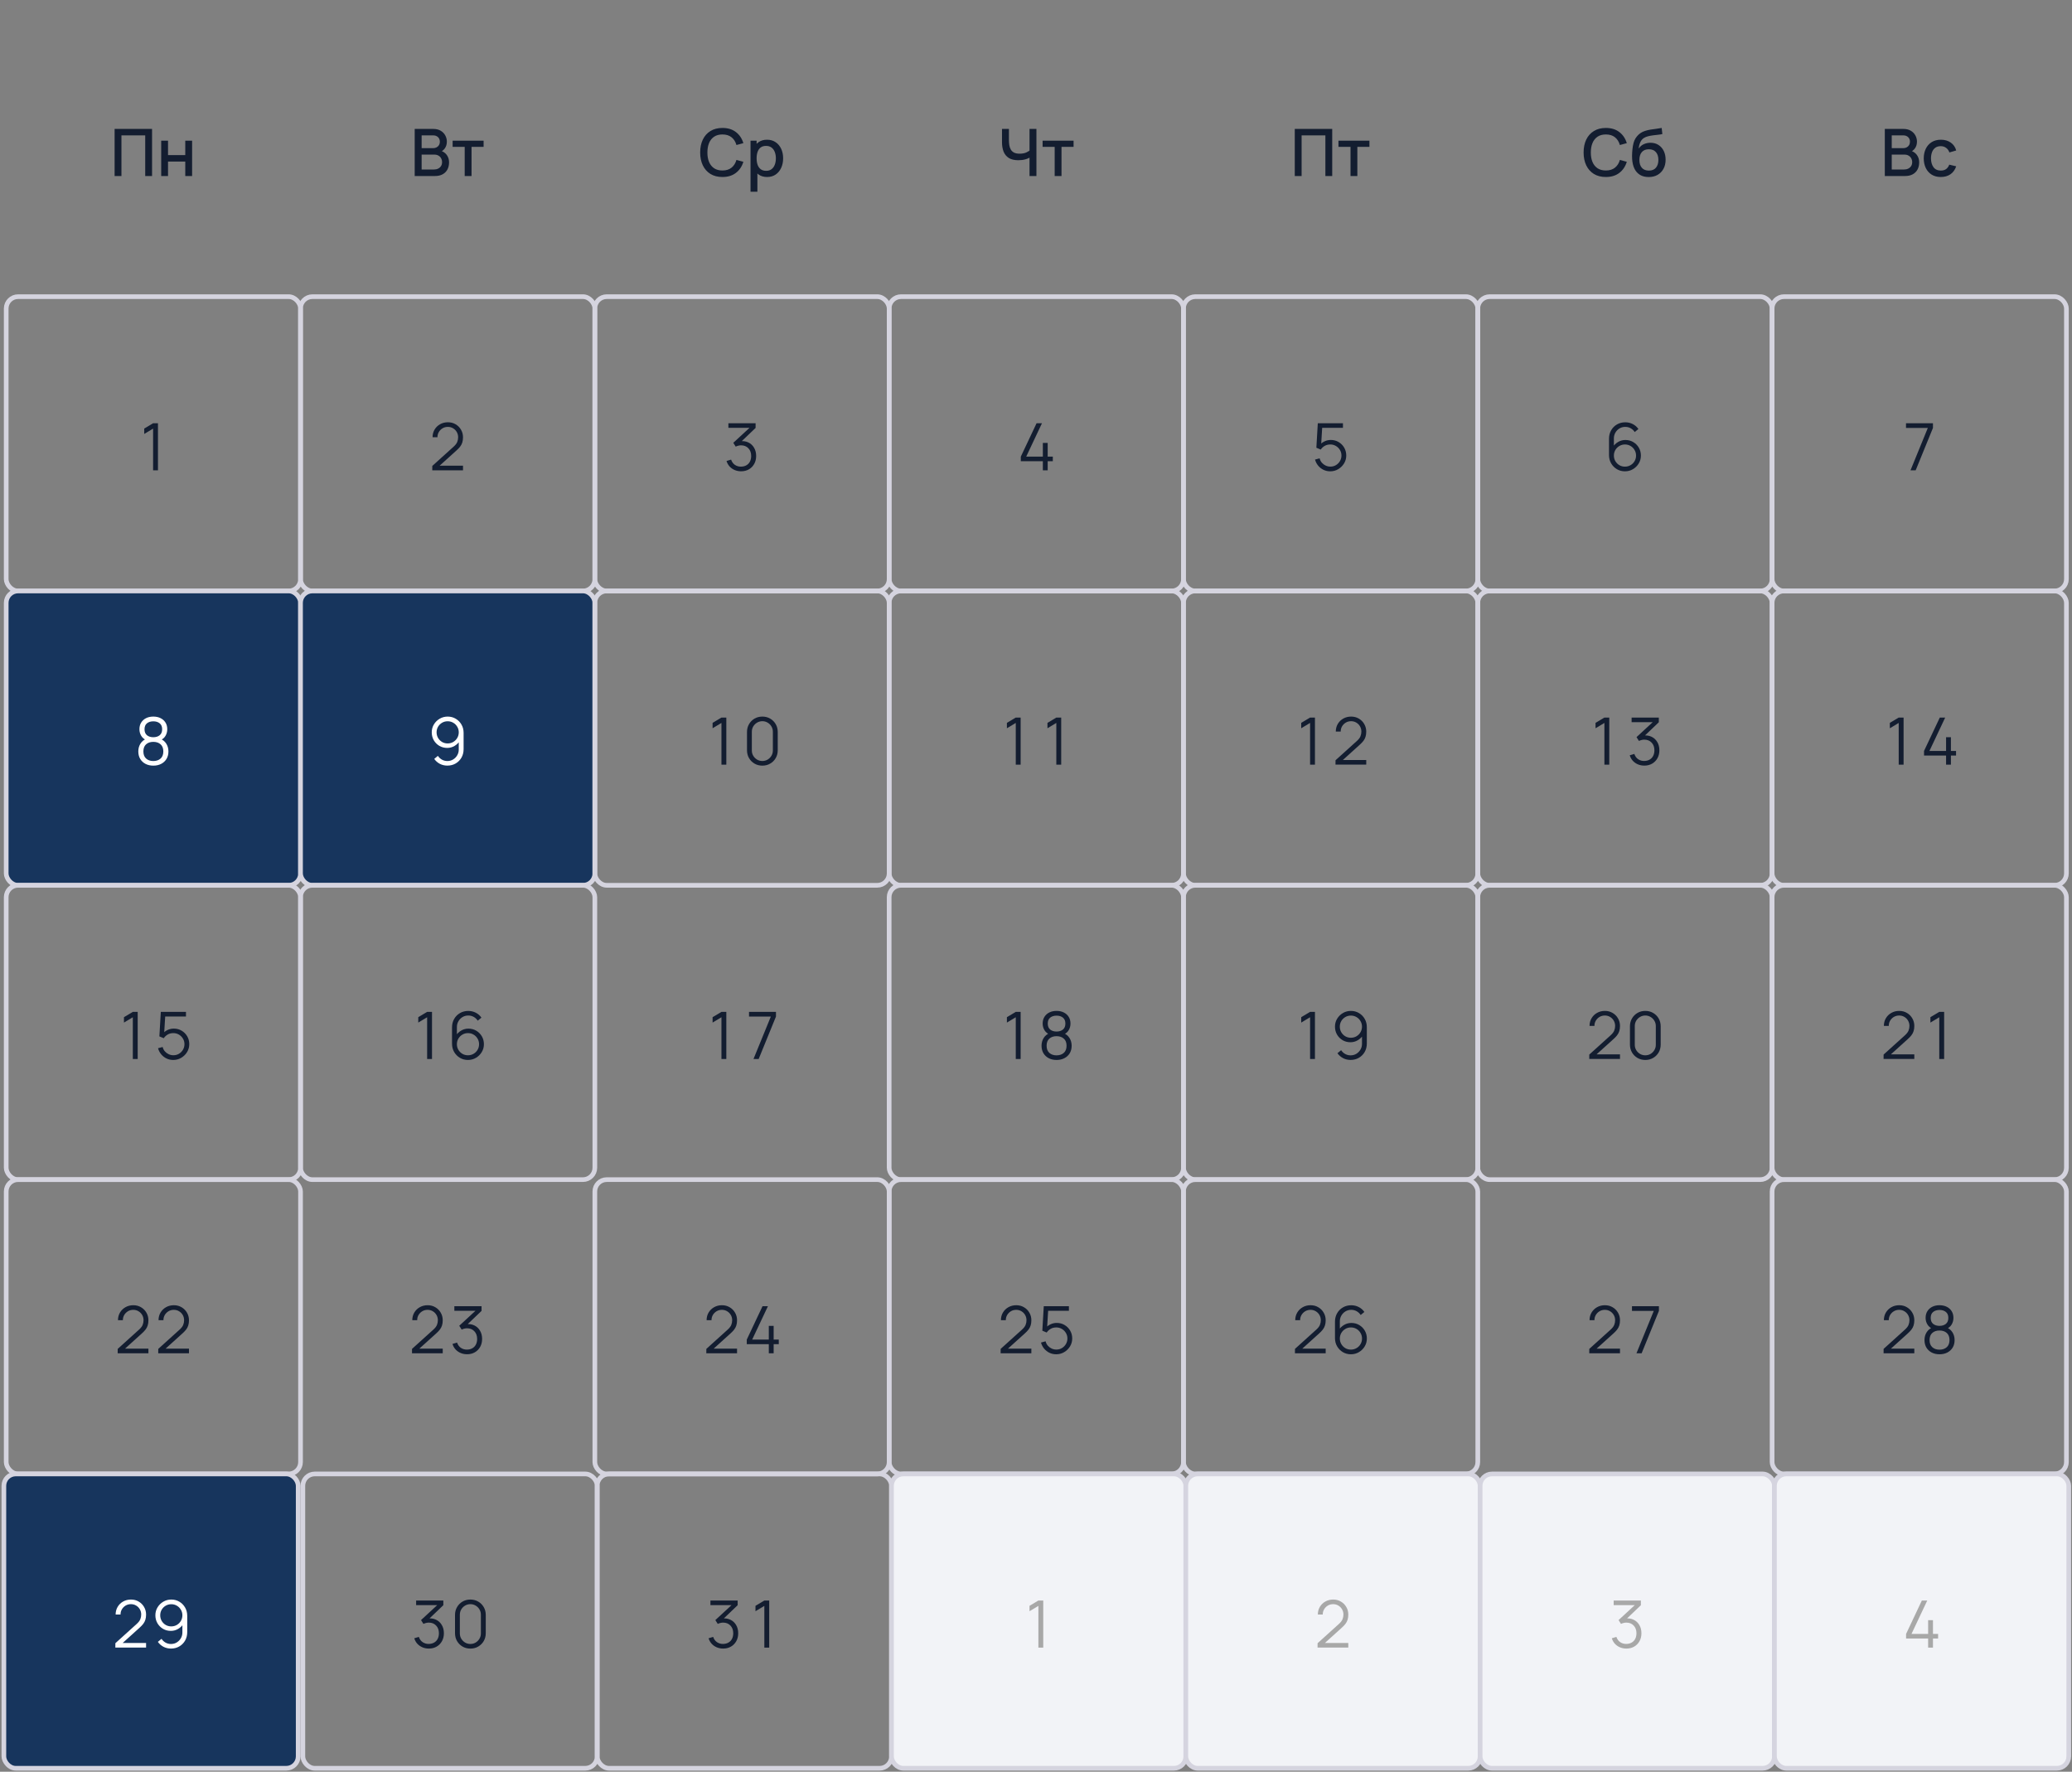 <?xml version="1.0" encoding="UTF-8"?> <svg xmlns="http://www.w3.org/2000/svg" width="552" height="472" viewBox="0 0 552 472" fill="none"><rect x="0" y="0" width="552" height="472" fill="#808080" stroke="none"/><g clip-path="url(#clip0_120_1794)"><path d="M30.532 46.892V34.346H40.507V46.892H38.686V36.062H32.352V46.892H30.532ZM42.944 46.892V37.483H44.765V41.325H49.356V37.483H51.177V46.892H49.356V43.041H44.765V46.892H42.944Z" fill="#131D30"></path><path d="M110.48 46.892V34.346H115.411C116.207 34.346 116.875 34.509 117.415 34.834C117.955 35.159 118.361 35.58 118.634 36.097C118.907 36.608 119.044 37.149 119.044 37.718C119.044 38.409 118.873 39.001 118.53 39.495C118.193 39.989 117.737 40.326 117.162 40.506L117.145 40.079C117.946 40.276 118.562 40.663 118.992 41.237C119.421 41.807 119.636 42.472 119.636 43.233C119.636 43.97 119.488 44.612 119.192 45.158C118.902 45.704 118.475 46.131 117.911 46.439C117.354 46.741 116.677 46.892 115.881 46.892H110.48ZM112.327 45.158H115.603C116.015 45.158 116.384 45.08 116.709 44.923C117.04 44.766 117.299 44.542 117.484 44.252C117.676 43.956 117.772 43.604 117.772 43.198C117.772 42.82 117.688 42.48 117.519 42.178C117.357 41.871 117.119 41.63 116.805 41.455C116.497 41.275 116.134 41.185 115.716 41.185H112.327V45.158ZM112.327 39.469H115.385C115.722 39.469 116.024 39.402 116.291 39.269C116.564 39.129 116.779 38.932 116.936 38.676C117.098 38.415 117.18 38.101 117.18 37.735C117.18 37.247 117.017 36.847 116.692 36.533C116.366 36.219 115.931 36.062 115.385 36.062H112.327V39.469ZM123.801 46.892V39.12H120.586V37.483H128.836V39.12H125.622V46.892H123.801Z" fill="#131D30"></path><path d="M192.466 47.153C191.211 47.153 190.142 46.88 189.26 46.334C188.377 45.782 187.7 45.016 187.23 44.034C186.765 43.053 186.533 41.914 186.533 40.619C186.533 39.324 186.765 38.185 187.23 37.204C187.7 36.222 188.377 35.459 189.26 34.913C190.142 34.361 191.211 34.085 192.466 34.085C193.912 34.085 195.108 34.451 196.055 35.183C197.007 35.914 197.67 36.899 198.041 38.136L196.194 38.633C195.95 37.756 195.515 37.067 194.888 36.568C194.266 36.068 193.459 35.819 192.466 35.819C191.577 35.819 190.836 36.019 190.244 36.42C189.652 36.821 189.204 37.381 188.902 38.101C188.606 38.821 188.458 39.661 188.458 40.619C188.452 41.577 188.597 42.416 188.894 43.137C189.196 43.857 189.643 44.417 190.235 44.818C190.834 45.219 191.577 45.419 192.466 45.419C193.459 45.419 194.266 45.169 194.888 44.67C195.515 44.165 195.95 43.477 196.194 42.605L198.041 43.102C197.67 44.339 197.007 45.323 196.055 46.055C195.108 46.787 193.912 47.153 192.466 47.153ZM204.374 47.153C203.474 47.153 202.719 46.935 202.109 46.5C201.499 46.058 201.038 45.463 200.724 44.714C200.41 43.964 200.254 43.119 200.254 42.178C200.254 41.237 200.408 40.392 200.715 39.643C201.029 38.894 201.488 38.304 202.092 37.875C202.702 37.439 203.451 37.221 204.34 37.221C205.222 37.221 205.983 37.439 206.622 37.875C207.267 38.304 207.763 38.894 208.112 39.643C208.46 40.387 208.635 41.232 208.635 42.178C208.635 43.119 208.46 43.967 208.112 44.722C207.769 45.471 207.278 46.064 206.64 46.5C206.006 46.935 205.251 47.153 204.374 47.153ZM199.949 51.073V37.483H201.569V44.252H201.778V51.073H199.949ZM204.122 45.506C204.703 45.506 205.182 45.358 205.559 45.062C205.943 44.766 206.227 44.368 206.413 43.868C206.605 43.363 206.701 42.8 206.701 42.178C206.701 41.563 206.605 41.005 206.413 40.506C206.227 40.006 205.94 39.608 205.551 39.312C205.161 39.016 204.665 38.868 204.061 38.868C203.492 38.868 203.021 39.007 202.649 39.286C202.284 39.565 202.011 39.954 201.83 40.453C201.656 40.953 201.569 41.528 201.569 42.178C201.569 42.829 201.656 43.404 201.83 43.903C202.005 44.403 202.281 44.795 202.658 45.08C203.036 45.364 203.524 45.506 204.122 45.506Z" fill="#131D30"></path><path d="M274.275 46.892V41.211L274.615 41.76C274.261 42.045 273.79 42.271 273.204 42.44C272.617 42.602 271.981 42.684 271.296 42.684C270.227 42.684 269.373 42.48 268.734 42.074C268.101 41.661 267.643 41.095 267.358 40.375C267.079 39.655 266.94 38.827 266.94 37.892V34.346H268.787V37.308C268.787 37.79 268.822 38.249 268.891 38.685C268.961 39.12 269.095 39.51 269.292 39.852C269.489 40.189 269.777 40.456 270.155 40.654C270.532 40.845 271.026 40.941 271.636 40.941C272.344 40.941 272.951 40.828 273.456 40.602C273.962 40.369 274.325 40.122 274.545 39.861L274.275 40.906V34.346H276.114V46.892H274.275ZM280.975 46.892V39.12H277.76V37.483H286.011V39.12H282.796V46.892H280.975Z" fill="#131D30"></path><path d="M344.94 46.892V34.346H354.915V46.892H353.095V36.062H346.761V46.892H344.94ZM359.792 46.892V39.12H356.577V37.483H364.828V39.12H361.613V46.892H359.792Z" fill="#131D30"></path><path d="M427.819 47.153C426.564 47.153 425.496 46.88 424.613 46.334C423.73 45.782 423.053 45.016 422.583 44.034C422.118 43.053 421.886 41.914 421.886 40.619C421.886 39.324 422.118 38.185 422.583 37.204C423.053 36.222 423.73 35.459 424.613 34.913C425.496 34.361 426.564 34.085 427.819 34.085C429.265 34.085 430.461 34.451 431.408 35.183C432.361 35.914 433.023 36.899 433.394 38.136L431.548 38.633C431.304 37.756 430.868 37.067 430.241 36.568C429.619 36.068 428.812 35.819 427.819 35.819C426.93 35.819 426.19 36.019 425.597 36.42C425.005 36.821 424.558 37.381 424.256 38.101C423.959 38.821 423.811 39.661 423.811 40.619C423.805 41.577 423.951 42.416 424.247 43.137C424.549 43.857 424.996 44.417 425.588 44.818C426.187 45.219 426.93 45.419 427.819 45.419C428.812 45.419 429.619 45.169 430.241 44.67C430.868 44.165 431.304 43.477 431.548 42.605L433.394 43.102C433.023 44.339 432.361 45.323 431.408 46.055C430.461 46.787 429.265 47.153 427.819 47.153ZM439.179 47.162C438.284 47.156 437.523 46.961 436.896 46.578C436.269 46.195 435.778 45.643 435.424 44.923C435.075 44.197 434.872 43.323 434.814 42.3C434.785 41.807 434.788 41.261 434.823 40.663C434.858 40.058 434.921 39.475 435.014 38.911C435.113 38.348 435.238 37.877 435.389 37.5C435.557 37.082 435.787 36.699 436.077 36.35C436.368 35.996 436.687 35.7 437.036 35.461C437.407 35.206 437.82 35.008 438.273 34.869C438.726 34.724 439.199 34.611 439.693 34.529C440.192 34.448 440.695 34.378 441.2 34.32C441.711 34.256 442.208 34.178 442.69 34.085L442.864 35.714C442.545 35.789 442.167 35.85 441.731 35.897C441.302 35.943 440.854 35.996 440.39 36.054C439.931 36.112 439.492 36.193 439.074 36.298C438.656 36.402 438.293 36.55 437.985 36.742C437.55 37.009 437.216 37.398 436.983 37.91C436.757 38.421 436.62 38.975 436.574 39.574C436.934 39.028 437.393 38.636 437.95 38.397C438.508 38.153 439.086 38.031 439.684 38.031C440.52 38.031 441.241 38.229 441.845 38.624C442.454 39.019 442.922 39.556 443.247 40.236C443.573 40.915 443.735 41.685 443.735 42.544C443.735 43.474 443.543 44.287 443.16 44.984C442.783 45.675 442.251 46.215 441.566 46.604C440.881 46.987 440.085 47.173 439.179 47.162ZM439.275 45.445C440.111 45.445 440.741 45.187 441.165 44.67C441.595 44.153 441.81 43.465 441.81 42.605C441.81 41.722 441.589 41.028 441.148 40.523C440.706 40.018 440.082 39.765 439.275 39.765C438.456 39.765 437.828 40.018 437.393 40.523C436.963 41.028 436.748 41.722 436.748 42.605C436.748 43.5 436.966 44.197 437.401 44.696C437.837 45.196 438.461 45.445 439.275 45.445Z" fill="#131D30"></path><path d="M502.132 46.892V34.346H507.063C507.858 34.346 508.526 34.509 509.066 34.834C509.607 35.159 510.013 35.58 510.286 36.097C510.559 36.608 510.696 37.149 510.696 37.718C510.696 38.409 510.524 39.001 510.182 39.495C509.845 39.989 509.389 40.326 508.814 40.506L508.796 40.079C509.598 40.276 510.213 40.663 510.643 41.237C511.073 41.807 511.288 42.472 511.288 43.233C511.288 43.97 511.14 44.612 510.844 45.158C510.553 45.704 510.126 46.131 509.563 46.439C509.005 46.741 508.329 46.892 507.533 46.892H502.132ZM503.979 45.158H507.254C507.667 45.158 508.035 45.08 508.361 44.923C508.692 44.766 508.95 44.542 509.136 44.252C509.328 43.956 509.424 43.604 509.424 43.198C509.424 42.82 509.339 42.48 509.171 42.178C509.008 41.871 508.77 41.63 508.457 41.455C508.149 41.275 507.786 41.185 507.368 41.185H503.979V45.158ZM503.979 39.469H507.036C507.373 39.469 507.675 39.402 507.943 39.269C508.215 39.129 508.43 38.932 508.587 38.676C508.75 38.415 508.831 38.101 508.831 37.735C508.831 37.247 508.669 36.847 508.343 36.533C508.018 36.219 507.582 36.062 507.036 36.062H503.979V39.469ZM517.047 47.153C516.082 47.153 515.264 46.938 514.59 46.508C513.916 46.078 513.399 45.489 513.039 44.74C512.685 43.99 512.505 43.14 512.499 42.187C512.505 41.217 512.691 40.361 513.056 39.617C513.422 38.868 513.945 38.281 514.625 37.857C515.304 37.433 516.12 37.221 517.073 37.221C518.101 37.221 518.978 37.477 519.704 37.988C520.436 38.499 520.918 39.199 521.15 40.087L519.338 40.61C519.158 40.082 518.862 39.672 518.449 39.382C518.043 39.086 517.575 38.938 517.047 38.938C516.448 38.938 515.958 39.08 515.574 39.364C515.191 39.643 514.906 40.026 514.72 40.514C514.535 41.002 514.439 41.56 514.433 42.187C514.439 43.157 514.66 43.941 515.095 44.539C515.537 45.138 516.187 45.437 517.047 45.437C517.633 45.437 518.107 45.303 518.467 45.036C518.833 44.763 519.111 44.374 519.303 43.868L521.15 44.304C520.842 45.222 520.334 45.928 519.625 46.421C518.917 46.909 518.057 47.153 517.047 47.153Z" fill="#131D30"></path><rect x="1.653" y="79.031" width="78.409" height="78.409" rx="3.165" stroke="#D5D4DF" stroke-width="1.245"></rect><path d="M40.786 125.3V114.183L38.425 115.604V114.166L40.786 112.755H42.084V125.3H40.786Z" fill="#131D30"></path><rect x="80.061" y="79.031" width="78.409" height="78.409" rx="3.165" stroke="#D5D4DF" stroke-width="1.245"></rect><path d="M115.161 125.291L115.17 124.124L120.841 119.001C121.329 118.56 121.652 118.142 121.808 117.747C121.971 117.346 122.052 116.928 122.052 116.492C122.052 115.975 121.93 115.508 121.686 115.09C121.443 114.671 121.114 114.34 120.702 114.096C120.29 113.847 119.828 113.722 119.317 113.722C118.782 113.722 118.306 113.849 117.888 114.105C117.47 114.361 117.139 114.697 116.895 115.116C116.657 115.534 116.541 115.99 116.546 116.483H115.24C115.24 115.723 115.42 115.04 115.78 114.436C116.14 113.832 116.628 113.359 117.243 113.016C117.859 112.668 118.556 112.493 119.334 112.493C120.095 112.493 120.778 112.673 121.382 113.033C121.991 113.388 122.471 113.87 122.819 114.48C123.173 115.084 123.35 115.757 123.35 116.501C123.35 117.024 123.287 117.485 123.159 117.886C123.037 118.281 122.842 118.65 122.575 118.993C122.314 119.329 121.98 119.678 121.573 120.038L116.538 124.586L116.337 124.063H123.35V125.291H115.161Z" fill="#131D30"></path><rect x="158.47" y="79.031" width="78.409" height="78.409" rx="3.165" stroke="#D5D4DF" stroke-width="1.245"></rect><path d="M197.447 125.553C196.825 125.553 196.253 125.442 195.73 125.222C195.208 125.001 194.758 124.687 194.38 124.281C194.003 123.868 193.727 123.378 193.552 122.808L194.772 122.442C194.981 123.064 195.324 123.534 195.8 123.854C196.282 124.173 196.825 124.327 197.429 124.316C197.987 124.304 198.466 124.179 198.867 123.941C199.273 123.703 199.584 123.372 199.799 122.948C200.014 122.524 200.121 122.033 200.121 121.475C200.121 120.622 199.872 119.936 199.372 119.419C198.878 118.897 198.225 118.635 197.412 118.635C197.185 118.635 196.947 118.667 196.697 118.731C196.448 118.789 196.215 118.873 196 118.984L195.356 117.964L200.235 113.46L200.444 113.983H194.049V112.755H201.297V114.001L197.046 118.06L197.029 117.555C197.9 117.445 198.666 117.543 199.328 117.851C199.991 118.159 200.508 118.63 200.879 119.263C201.257 119.89 201.446 120.627 201.446 121.475C201.446 122.277 201.271 122.986 200.923 123.601C200.58 124.211 200.107 124.69 199.503 125.039C198.899 125.381 198.213 125.553 197.447 125.553Z" fill="#131D30"></path><rect x="236.878" y="79.031" width="78.409" height="78.409" rx="3.165" stroke="#D5D4DF" stroke-width="1.245"></rect><path d="M277.824 125.3V122.869H271.952V121.65L276.151 112.755H277.589L273.39 121.65H277.824V117.991H279.113V121.65H280.481V122.869H279.113V125.3H277.824Z" fill="#131D30"></path><rect x="315.287" y="79.031" width="78.409" height="78.409" rx="3.165" stroke="#D5D4DF" stroke-width="1.245"></rect><path d="M354.386 125.561C353.735 125.561 353.134 125.428 352.582 125.161C352.031 124.893 351.56 124.525 351.171 124.054C350.782 123.584 350.503 123.044 350.335 122.434L351.563 122.103C351.673 122.556 351.874 122.948 352.164 123.279C352.455 123.604 352.794 123.857 353.184 124.037C353.578 124.217 353.991 124.307 354.421 124.307C354.978 124.307 355.478 124.173 355.919 123.906C356.366 123.633 356.721 123.273 356.982 122.826C357.243 122.379 357.374 121.888 357.374 121.353C357.374 120.802 357.238 120.305 356.965 119.864C356.692 119.417 356.331 119.062 355.884 118.801C355.437 118.539 354.949 118.409 354.421 118.409C353.828 118.409 353.317 118.539 352.887 118.801C352.458 119.056 352.115 119.379 351.859 119.768L350.692 119.28L351.075 112.755H357.775V113.983H351.641L352.277 113.382L351.938 118.949L351.615 118.522C351.975 118.11 352.411 117.787 352.922 117.555C353.433 117.323 353.971 117.207 354.534 117.207C355.306 117.207 356.003 117.392 356.625 117.764C357.246 118.13 357.74 118.627 358.106 119.254C358.472 119.881 358.655 120.581 358.655 121.353C358.655 122.12 358.46 122.823 358.071 123.462C357.682 124.095 357.165 124.603 356.52 124.986C355.876 125.37 355.164 125.561 354.386 125.561Z" fill="#131D30"></path><rect x="393.696" y="79.031" width="78.409" height="78.409" rx="3.165" stroke="#D5D4DF" stroke-width="1.245"></rect><path d="M432.899 125.561C432.115 125.561 431.4 125.373 430.756 124.995C430.117 124.612 429.606 124.095 429.222 123.444C428.845 122.788 428.656 122.05 428.656 121.232V116.884C428.656 116.042 428.845 115.293 429.222 114.636C429.6 113.974 430.114 113.455 430.764 113.077C431.421 112.694 432.164 112.502 432.995 112.502C433.709 112.502 434.371 112.659 434.981 112.972C435.597 113.286 436.099 113.725 436.488 114.288L435.504 115.098C435.237 114.68 434.882 114.346 434.441 114.096C433.999 113.847 433.517 113.722 432.995 113.722C432.408 113.722 431.885 113.864 431.426 114.149C430.968 114.433 430.608 114.808 430.346 115.272C430.085 115.731 429.954 116.231 429.954 116.771V119.507L429.632 119.141C429.998 118.566 430.477 118.101 431.069 117.747C431.667 117.392 432.318 117.215 433.021 117.215C433.799 117.215 434.499 117.401 435.12 117.773C435.742 118.139 436.236 118.635 436.601 119.263C436.967 119.89 437.15 120.593 437.15 121.371C437.15 122.143 436.956 122.846 436.567 123.479C436.183 124.112 435.669 124.618 435.025 124.995C434.386 125.373 433.677 125.561 432.899 125.561ZM432.899 124.316C433.445 124.316 433.941 124.185 434.389 123.924C434.842 123.662 435.199 123.308 435.46 122.861C435.727 122.413 435.861 121.917 435.861 121.371C435.861 120.825 435.727 120.328 435.46 119.881C435.199 119.428 434.844 119.071 434.397 118.81C433.95 118.542 433.453 118.409 432.907 118.409C432.362 118.409 431.865 118.542 431.418 118.81C430.971 119.071 430.613 119.428 430.346 119.881C430.085 120.328 429.954 120.825 429.954 121.371C429.954 121.911 430.085 122.405 430.346 122.852C430.608 123.299 430.962 123.656 431.409 123.924C431.856 124.185 432.353 124.316 432.899 124.316Z" fill="#131D30"></path><rect x="472.104" y="79.031" width="78.409" height="78.409" rx="3.165" stroke="#D5D4DF" stroke-width="1.245"></rect><path d="M508.973 125.3L513.59 114.001H507.779V112.755H514.958V114.001L510.349 125.3H508.973Z" fill="#131D30"></path><rect x="1.653" y="157.439" width="78.409" height="78.409" rx="3.165" fill="#17355D"></rect><rect x="1.653" y="157.439" width="78.409" height="78.409" rx="3.165" stroke="#D5D4DF" stroke-width="1.245"></rect><path d="M40.847 203.97C40.063 203.97 39.369 203.813 38.765 203.5C38.167 203.186 37.697 202.748 37.354 202.184C37.017 201.615 36.849 200.95 36.849 200.189C36.849 199.411 37.037 198.72 37.415 198.116C37.792 197.506 38.367 197.044 39.14 196.73L39.122 197.236C38.478 196.998 37.987 196.608 37.65 196.068C37.313 195.528 37.145 194.93 37.145 194.274C37.145 193.577 37.304 192.978 37.624 192.479C37.943 191.974 38.379 191.584 38.931 191.311C39.488 191.038 40.127 190.902 40.847 190.902C41.568 190.902 42.206 191.038 42.764 191.311C43.322 191.584 43.76 191.974 44.08 192.479C44.399 192.978 44.559 193.577 44.559 194.274C44.559 194.93 44.396 195.525 44.071 196.06C43.751 196.594 43.261 196.986 42.599 197.236L42.555 196.73C43.327 197.038 43.905 197.497 44.289 198.107C44.678 198.717 44.872 199.411 44.872 200.189C44.872 200.95 44.701 201.615 44.358 202.184C44.016 202.748 43.542 203.186 42.938 203.5C42.334 203.813 41.637 203.97 40.847 203.97ZM40.847 202.742C41.637 202.742 42.279 202.524 42.773 202.088C43.266 201.647 43.513 201.014 43.513 200.189C43.513 199.353 43.269 198.72 42.781 198.29C42.294 197.854 41.649 197.636 40.847 197.636C40.046 197.636 39.404 197.854 38.922 198.29C38.44 198.72 38.199 199.353 38.199 200.189C38.199 201.014 38.443 201.647 38.931 202.088C39.419 202.524 40.057 202.742 40.847 202.742ZM40.847 196.399C41.544 196.399 42.111 196.222 42.546 195.868C42.982 195.508 43.2 194.976 43.2 194.274C43.2 193.571 42.982 193.045 42.546 192.697C42.111 192.342 41.544 192.165 40.847 192.165C40.15 192.165 39.584 192.342 39.148 192.697C38.719 193.045 38.504 193.571 38.504 194.274C38.504 194.976 38.719 195.508 39.148 195.868C39.584 196.222 40.15 196.399 40.847 196.399Z" fill="white"></path><rect x="80.061" y="157.439" width="78.409" height="78.409" rx="3.165" fill="#17355D"></rect><rect x="80.061" y="157.439" width="78.409" height="78.409" rx="3.165" stroke="#D5D4DF" stroke-width="1.245"></rect><path d="M119.265 190.902C120.054 190.902 120.769 191.094 121.408 191.477C122.052 191.855 122.563 192.371 122.941 193.028C123.319 193.678 123.507 194.413 123.507 195.232V199.579C123.507 200.421 123.319 201.174 122.941 201.836C122.563 202.492 122.047 203.012 121.39 203.395C120.74 203.773 119.999 203.961 119.169 203.961C118.454 203.961 117.792 203.805 117.182 203.491C116.578 203.171 116.079 202.733 115.684 202.175L116.66 201.365C116.927 201.778 117.281 202.112 117.722 202.367C118.17 202.617 118.652 202.742 119.169 202.742C119.761 202.742 120.284 202.599 120.737 202.315C121.196 202.03 121.556 201.659 121.817 201.2C122.084 200.735 122.218 200.233 122.218 199.692V196.957L122.532 197.323C122.171 197.898 121.692 198.362 121.094 198.717C120.502 199.071 119.851 199.248 119.143 199.248C118.37 199.248 117.67 199.065 117.043 198.699C116.421 198.328 115.928 197.828 115.562 197.201C115.202 196.574 115.022 195.871 115.022 195.093C115.022 194.32 115.213 193.617 115.597 192.984C115.98 192.351 116.494 191.846 117.139 191.468C117.783 191.091 118.492 190.902 119.265 190.902ZM119.265 192.148C118.719 192.148 118.222 192.279 117.775 192.54C117.328 192.801 116.97 193.156 116.703 193.603C116.442 194.05 116.311 194.547 116.311 195.093C116.311 195.638 116.442 196.138 116.703 196.591C116.965 197.038 117.319 197.395 117.766 197.663C118.213 197.924 118.71 198.055 119.256 198.055C119.802 198.055 120.298 197.924 120.746 197.663C121.199 197.395 121.556 197.038 121.817 196.591C122.084 196.138 122.218 195.638 122.218 195.093C122.218 194.552 122.084 194.059 121.817 193.611C121.556 193.164 121.201 192.81 120.754 192.549C120.307 192.281 119.81 192.148 119.265 192.148Z" fill="white"></path><rect x="158.47" y="157.439" width="78.409" height="78.409" rx="3.165" stroke="#D5D4DF" stroke-width="1.245"></rect><path d="M192.201 203.709V192.592L189.84 194.012V192.575L192.201 191.163H193.499V203.709H192.201ZM203.102 203.97C202.324 203.97 201.627 203.79 201.011 203.43C200.395 203.07 199.907 202.582 199.547 201.966C199.187 201.345 199.007 200.648 199.007 199.875V194.997C199.007 194.224 199.187 193.53 199.547 192.914C199.907 192.293 200.395 191.802 201.011 191.442C201.627 191.082 202.324 190.902 203.102 190.902C203.874 190.902 204.568 191.082 205.184 191.442C205.805 191.802 206.296 192.293 206.656 192.914C207.016 193.53 207.197 194.224 207.197 194.997V199.875C207.197 200.648 207.016 201.345 206.656 201.966C206.296 202.582 205.805 203.07 205.184 203.43C204.568 203.79 203.874 203.97 203.102 203.97ZM203.102 202.733C203.613 202.733 204.08 202.608 204.504 202.358C204.928 202.103 205.265 201.763 205.515 201.339C205.771 200.915 205.898 200.448 205.898 199.936V194.936C205.898 194.419 205.771 193.948 205.515 193.524C205.265 193.1 204.928 192.763 204.504 192.514C204.08 192.258 203.613 192.13 203.102 192.13C202.585 192.13 202.114 192.258 201.69 192.514C201.266 192.763 200.927 193.1 200.671 193.524C200.421 193.948 200.297 194.419 200.297 194.936V199.936C200.297 200.448 200.421 200.915 200.671 201.339C200.927 201.763 201.266 202.103 201.69 202.358C202.114 202.608 202.585 202.733 203.102 202.733Z" fill="#131D30"></path><rect x="236.878" y="157.439" width="78.409" height="78.409" rx="3.165" stroke="#D5D4DF" stroke-width="1.245"></rect><path d="M270.609 203.709V192.592L268.248 194.012V192.575L270.609 191.163H271.908V203.709H270.609ZM281.414 203.709V192.592L279.053 194.012V192.575L281.414 191.163H282.713V203.709H281.414Z" fill="#131D30"></path><rect x="315.287" y="157.439" width="78.409" height="78.409" rx="3.165" stroke="#D5D4DF" stroke-width="1.245"></rect><path d="M349.018 203.709V192.592L346.657 194.012V192.575L349.018 191.163H350.316V203.709H349.018ZM355.789 203.7L355.798 202.533L361.47 197.41C361.958 196.969 362.28 196.55 362.437 196.155C362.599 195.755 362.681 195.336 362.681 194.901C362.681 194.384 362.559 193.916 362.315 193.498C362.071 193.08 361.743 192.749 361.33 192.505C360.918 192.255 360.456 192.13 359.945 192.13C359.411 192.13 358.935 192.258 358.516 192.514C358.098 192.769 357.767 193.106 357.523 193.524C357.285 193.943 357.169 194.398 357.175 194.892H355.868C355.868 194.131 356.048 193.449 356.408 192.845C356.768 192.241 357.256 191.767 357.872 191.425C358.487 191.076 359.184 190.902 359.963 190.902C360.723 190.902 361.406 191.082 362.01 191.442C362.62 191.796 363.099 192.279 363.447 192.888C363.802 193.492 363.979 194.166 363.979 194.91C363.979 195.432 363.915 195.894 363.787 196.295C363.665 196.69 363.471 197.059 363.203 197.401C362.942 197.738 362.608 198.087 362.202 198.447L357.166 202.994L356.966 202.472H363.979V203.7H355.789Z" fill="#131D30"></path><rect x="393.696" y="157.439" width="78.409" height="78.409" rx="3.165" stroke="#D5D4DF" stroke-width="1.245"></rect><path d="M427.427 203.709V192.592L425.066 194.012V192.575L427.427 191.163H428.725V203.709H427.427ZM438.075 203.961C437.453 203.961 436.881 203.851 436.358 203.63C435.836 203.41 435.386 203.096 435.008 202.689C434.631 202.277 434.355 201.786 434.18 201.217L435.4 200.851C435.609 201.473 435.952 201.943 436.428 202.263C436.91 202.582 437.453 202.736 438.057 202.724C438.615 202.713 439.094 202.588 439.495 202.35C439.901 202.112 440.212 201.78 440.427 201.356C440.642 200.932 440.749 200.442 440.749 199.884C440.749 199.03 440.5 198.345 440 197.828C439.506 197.305 438.853 197.044 438.04 197.044C437.813 197.044 437.575 197.076 437.326 197.14C437.076 197.198 436.843 197.282 436.629 197.392L435.984 196.373L440.863 191.869L441.072 192.392H434.677V191.163H441.926V192.409L437.674 196.469L437.657 195.964C438.528 195.853 439.294 195.952 439.957 196.26C440.619 196.568 441.136 197.038 441.507 197.671C441.885 198.299 442.074 199.036 442.074 199.884C442.074 200.686 441.899 201.394 441.551 202.01C441.208 202.62 440.735 203.099 440.131 203.447C439.527 203.79 438.841 203.961 438.075 203.961Z" fill="#131D30"></path><rect x="472.104" y="157.439" width="78.409" height="78.409" rx="3.165" stroke="#D5D4DF" stroke-width="1.245"></rect><path d="M505.835 203.709V192.592L503.474 194.012V192.575L505.835 191.163H507.133V203.709H505.835ZM518.452 203.709V201.278H512.58V200.058L516.78 191.163H518.217L514.018 200.058H518.452V196.399H519.742V200.058H521.11V201.278H519.742V203.709H518.452Z" fill="#131D30"></path><rect x="1.653" y="235.848" width="78.409" height="78.409" rx="3.165" stroke="#D5D4DF" stroke-width="1.245"></rect><path d="M35.384 282.117V271.001L33.023 272.421V270.983L35.384 269.572H36.682V282.117H35.384ZM46.154 282.379C45.504 282.379 44.902 282.245 44.351 281.978C43.799 281.711 43.328 281.342 42.939 280.871C42.55 280.401 42.271 279.861 42.103 279.251L43.331 278.92C43.442 279.373 43.642 279.765 43.932 280.096C44.223 280.421 44.563 280.674 44.952 280.854C45.347 281.034 45.759 281.124 46.189 281.124C46.746 281.124 47.246 280.99 47.687 280.723C48.135 280.45 48.489 280.09 48.75 279.643C49.012 279.196 49.142 278.705 49.142 278.171C49.142 277.619 49.006 277.122 48.733 276.681C48.46 276.234 48.1 275.879 47.653 275.618C47.205 275.357 46.717 275.226 46.189 275.226C45.596 275.226 45.085 275.357 44.656 275.618C44.226 275.874 43.883 276.196 43.627 276.585L42.46 276.097L42.843 269.572H49.543V270.8H43.41L44.046 270.199L43.706 275.766L43.384 275.339C43.744 274.927 44.179 274.604 44.69 274.372C45.202 274.14 45.739 274.024 46.302 274.024C47.075 274.024 47.772 274.21 48.393 274.581C49.014 274.947 49.508 275.444 49.874 276.071C50.24 276.698 50.423 277.398 50.423 278.171C50.423 278.937 50.228 279.64 49.839 280.279C49.45 280.912 48.933 281.42 48.288 281.804C47.644 282.187 46.932 282.379 46.154 282.379Z" fill="#131D30"></path><rect x="80.061" y="235.848" width="78.409" height="78.409" rx="3.165" stroke="#D5D4DF" stroke-width="1.245"></rect><path d="M113.792 282.117V271.001L111.431 272.421V270.983L113.792 269.572H115.09V282.117H113.792ZM124.667 282.379C123.883 282.379 123.169 282.19 122.524 281.812C121.885 281.429 121.374 280.912 120.991 280.262C120.613 279.605 120.424 278.868 120.424 278.049V273.701C120.424 272.859 120.613 272.11 120.991 271.454C121.368 270.792 121.882 270.272 122.533 269.894C123.189 269.511 123.932 269.319 124.763 269.319C125.477 269.319 126.139 269.476 126.749 269.79C127.365 270.103 127.867 270.542 128.256 271.105L127.272 271.915C127.005 271.497 126.65 271.163 126.209 270.913C125.768 270.664 125.286 270.539 124.763 270.539C124.176 270.539 123.654 270.681 123.195 270.966C122.736 271.25 122.376 271.625 122.114 272.09C121.853 272.548 121.722 273.048 121.722 273.588V276.324L121.4 275.958C121.766 275.383 122.245 274.918 122.837 274.564C123.436 274.21 124.086 274.032 124.789 274.032C125.567 274.032 126.267 274.218 126.889 274.59C127.51 274.956 128.004 275.452 128.37 276.08C128.736 276.707 128.918 277.41 128.918 278.188C128.918 278.961 128.724 279.663 128.335 280.296C127.951 280.929 127.437 281.435 126.793 281.812C126.154 282.19 125.445 282.379 124.667 282.379ZM124.667 281.133C125.213 281.133 125.71 281.002 126.157 280.741C126.61 280.479 126.967 280.125 127.228 279.678C127.496 279.231 127.629 278.734 127.629 278.188C127.629 277.642 127.496 277.146 127.228 276.698C126.967 276.245 126.613 275.888 126.165 275.627C125.718 275.36 125.222 275.226 124.676 275.226C124.13 275.226 123.633 275.36 123.186 275.627C122.739 275.888 122.382 276.245 122.114 276.698C121.853 277.146 121.722 277.642 121.722 278.188C121.722 278.728 121.853 279.222 122.114 279.669C122.376 280.116 122.73 280.474 123.177 280.741C123.624 281.002 124.121 281.133 124.667 281.133Z" fill="#131D30"></path><path d="M192.201 282.117V271.001L189.84 272.421V270.983L192.201 269.572H193.499V282.117H192.201ZM200.741 282.117L205.358 270.818H199.547V269.572H206.726V270.818L202.117 282.117H200.741Z" fill="#131D30"></path><rect x="236.878" y="235.848" width="78.409" height="78.409" rx="3.165" stroke="#D5D4DF" stroke-width="1.245"></rect><path d="M270.609 282.117V271.001L268.248 272.421V270.983L270.609 269.572H271.908V282.117H270.609ZM281.475 282.379C280.691 282.379 279.997 282.222 279.393 281.908C278.795 281.594 278.325 281.156 277.982 280.593C277.645 280.023 277.477 279.358 277.477 278.598C277.477 277.819 277.665 277.128 278.043 276.524C278.42 275.914 278.995 275.452 279.768 275.139L279.75 275.644C279.106 275.406 278.615 275.017 278.278 274.477C277.941 273.937 277.773 273.338 277.773 272.682C277.773 271.985 277.933 271.387 278.252 270.887C278.571 270.382 279.007 269.993 279.559 269.72C280.116 269.447 280.755 269.31 281.475 269.31C282.196 269.31 282.835 269.447 283.392 269.72C283.95 269.993 284.388 270.382 284.708 270.887C285.027 271.387 285.187 271.985 285.187 272.682C285.187 273.338 285.024 273.934 284.699 274.468C284.379 275.002 283.889 275.394 283.227 275.644L283.183 275.139C283.955 275.447 284.533 275.905 284.917 276.515C285.306 277.125 285.5 277.819 285.5 278.598C285.5 279.358 285.329 280.023 284.986 280.593C284.644 281.156 284.17 281.594 283.566 281.908C282.962 282.222 282.265 282.379 281.475 282.379ZM281.475 281.15C282.265 281.15 282.907 280.932 283.401 280.497C283.894 280.055 284.141 279.422 284.141 278.598C284.141 277.761 283.897 277.128 283.41 276.698C282.922 276.263 282.277 276.045 281.475 276.045C280.674 276.045 280.032 276.263 279.55 276.698C279.068 277.128 278.827 277.761 278.827 278.598C278.827 279.422 279.071 280.055 279.559 280.497C280.047 280.932 280.686 281.15 281.475 281.15ZM281.475 274.808C282.172 274.808 282.739 274.631 283.174 274.276C283.61 273.916 283.828 273.385 283.828 272.682C283.828 271.979 283.61 271.454 283.174 271.105C282.739 270.751 282.172 270.574 281.475 270.574C280.778 270.574 280.212 270.751 279.777 271.105C279.347 271.454 279.132 271.979 279.132 272.682C279.132 273.385 279.347 273.916 279.777 274.276C280.212 274.631 280.778 274.808 281.475 274.808Z" fill="#131D30"></path><rect x="315.287" y="235.848" width="78.409" height="78.409" rx="3.165" stroke="#D5D4DF" stroke-width="1.245"></rect><path d="M349.018 282.117V271.001L346.657 272.421V270.983L349.018 269.572H350.316V282.117H349.018ZM359.893 269.31C360.683 269.31 361.397 269.502 362.036 269.885C362.681 270.263 363.192 270.78 363.569 271.436C363.947 272.087 364.136 272.821 364.136 273.64V277.988C364.136 278.83 363.947 279.582 363.569 280.244C363.192 280.9 362.675 281.42 362.019 281.804C361.368 282.181 360.628 282.37 359.797 282.37C359.083 282.37 358.42 282.213 357.811 281.899C357.207 281.58 356.707 281.141 356.312 280.584L357.288 279.774C357.555 280.186 357.909 280.52 358.351 280.776C358.798 281.025 359.28 281.15 359.797 281.15C360.389 281.15 360.912 281.008 361.365 280.723C361.824 280.439 362.184 280.067 362.445 279.608C362.713 279.143 362.846 278.641 362.846 278.101V275.365L363.16 275.731C362.8 276.306 362.321 276.771 361.722 277.125C361.13 277.479 360.479 277.657 359.771 277.657C358.998 277.657 358.299 277.474 357.671 277.108C357.05 276.736 356.556 276.237 356.19 275.609C355.83 274.982 355.65 274.279 355.65 273.501C355.65 272.728 355.842 272.026 356.225 271.393C356.608 270.76 357.122 270.254 357.767 269.877C358.412 269.499 359.12 269.31 359.893 269.31ZM359.893 270.556C359.347 270.556 358.85 270.687 358.403 270.948C357.956 271.21 357.599 271.564 357.331 272.011C357.07 272.458 356.939 272.955 356.939 273.501C356.939 274.047 357.07 274.546 357.331 274.999C357.593 275.447 357.947 275.804 358.394 276.071C358.842 276.332 359.338 276.463 359.884 276.463C360.43 276.463 360.927 276.332 361.374 276.071C361.827 275.804 362.184 275.447 362.445 274.999C362.713 274.546 362.846 274.047 362.846 273.501C362.846 272.961 362.713 272.467 362.445 272.02C362.184 271.573 361.83 271.218 361.383 270.957C360.935 270.69 360.439 270.556 359.893 270.556Z" fill="#131D30"></path><rect x="393.696" y="235.848" width="78.409" height="78.409" rx="3.165" stroke="#D5D4DF" stroke-width="1.245"></rect><path d="M423.393 282.108L423.402 280.941L429.073 275.818C429.561 275.377 429.883 274.959 430.04 274.564C430.203 274.163 430.284 273.745 430.284 273.309C430.284 272.792 430.162 272.325 429.918 271.907C429.674 271.488 429.346 271.157 428.934 270.913C428.521 270.664 428.06 270.539 427.549 270.539C427.014 270.539 426.538 270.667 426.12 270.922C425.702 271.178 425.371 271.515 425.127 271.933C424.888 272.351 424.772 272.807 424.778 273.301H423.471C423.471 272.54 423.651 271.857 424.011 271.253C424.372 270.649 424.859 270.176 425.475 269.833C426.091 269.485 426.788 269.31 427.566 269.31C428.327 269.31 429.009 269.491 429.613 269.851C430.223 270.205 430.702 270.687 431.051 271.297C431.405 271.901 431.582 272.575 431.582 273.318C431.582 273.841 431.518 274.302 431.391 274.703C431.269 275.098 431.074 275.467 430.807 275.81C430.546 276.147 430.212 276.495 429.805 276.855L424.769 281.403L424.569 280.88H431.582V282.108H423.393ZM438.327 282.379C437.549 282.379 436.852 282.199 436.237 281.838C435.621 281.478 435.133 280.99 434.773 280.375C434.413 279.753 434.233 279.056 434.233 278.284V273.405C434.233 272.633 434.413 271.939 434.773 271.323C435.133 270.701 435.621 270.211 436.237 269.851C436.852 269.491 437.549 269.31 438.327 269.31C439.1 269.31 439.794 269.491 440.41 269.851C441.031 270.211 441.522 270.701 441.882 271.323C442.242 271.939 442.422 272.633 442.422 273.405V278.284C442.422 279.056 442.242 279.753 441.882 280.375C441.522 280.99 441.031 281.478 440.41 281.838C439.794 282.199 439.1 282.379 438.327 282.379ZM438.327 281.141C438.839 281.141 439.306 281.017 439.73 280.767C440.154 280.511 440.491 280.171 440.741 279.748C440.996 279.324 441.124 278.856 441.124 278.345V273.344C441.124 272.827 440.996 272.357 440.741 271.933C440.491 271.509 440.154 271.172 439.73 270.922C439.306 270.667 438.839 270.539 438.327 270.539C437.811 270.539 437.34 270.667 436.916 270.922C436.492 271.172 436.152 271.509 435.897 271.933C435.647 272.357 435.522 272.827 435.522 273.344V278.345C435.522 278.856 435.647 279.324 435.897 279.748C436.152 280.171 436.492 280.511 436.916 280.767C437.34 281.017 437.811 281.141 438.327 281.141Z" fill="#131D30"></path><rect x="472.104" y="235.848" width="78.409" height="78.409" rx="3.165" stroke="#D5D4DF" stroke-width="1.245"></rect><path d="M501.802 282.108L501.81 280.941L507.482 275.818C507.97 275.377 508.292 274.959 508.449 274.564C508.612 274.163 508.693 273.745 508.693 273.309C508.693 272.792 508.571 272.325 508.327 271.907C508.083 271.488 507.755 271.157 507.342 270.913C506.93 270.664 506.468 270.539 505.957 270.539C505.423 270.539 504.947 270.667 504.528 270.922C504.11 271.178 503.779 271.515 503.535 271.933C503.297 272.351 503.181 272.807 503.187 273.301H501.88C501.88 272.54 502.06 271.857 502.42 271.253C502.78 270.649 503.268 270.176 503.884 269.833C504.499 269.485 505.196 269.31 505.975 269.31C506.736 269.31 507.418 269.491 508.022 269.851C508.632 270.205 509.111 270.687 509.459 271.297C509.814 271.901 509.991 272.575 509.991 273.318C509.991 273.841 509.927 274.302 509.799 274.703C509.677 275.098 509.483 275.467 509.216 275.81C508.954 276.147 508.62 276.495 508.214 276.855L503.178 281.403L502.978 280.88H509.991V282.108H501.802ZM516.64 282.117V271.001L514.279 272.421V270.983L516.64 269.572H517.938V282.117H516.64Z" fill="#131D30"></path><rect x="1.653" y="314.257" width="78.409" height="78.409" rx="3.165" stroke="#D5D4DF" stroke-width="1.245"></rect><path d="M31.35 360.517L31.359 359.35L37.03 354.227C37.518 353.786 37.841 353.367 37.998 352.973C38.16 352.572 38.241 352.154 38.241 351.718C38.241 351.201 38.12 350.734 37.876 350.315C37.632 349.897 37.303 349.566 36.891 349.322C36.479 349.072 36.017 348.948 35.506 348.948C34.971 348.948 34.495 349.075 34.077 349.331C33.659 349.586 33.328 349.923 33.084 350.341C32.846 350.76 32.73 351.216 32.735 351.709H31.429C31.429 350.948 31.609 350.266 31.969 349.662C32.329 349.058 32.817 348.585 33.432 348.242C34.048 347.893 34.745 347.719 35.523 347.719C36.284 347.719 36.967 347.899 37.571 348.259C38.18 348.614 38.66 349.096 39.008 349.705C39.362 350.31 39.539 350.983 39.539 351.727C39.539 352.249 39.476 352.711 39.348 353.112C39.226 353.507 39.031 353.876 38.764 354.218C38.503 354.555 38.169 354.904 37.762 355.264L32.727 359.811L32.526 359.289H39.539V360.517H31.35ZM42.155 360.517L42.164 359.35L47.835 354.227C48.323 353.786 48.646 353.367 48.803 352.973C48.965 352.572 49.046 352.154 49.046 351.718C49.046 351.201 48.924 350.734 48.681 350.315C48.437 349.897 48.108 349.566 47.696 349.322C47.284 349.072 46.822 348.948 46.311 348.948C45.776 348.948 45.3 349.075 44.882 349.331C44.464 349.586 44.133 349.923 43.889 350.341C43.651 350.76 43.535 351.216 43.54 351.709H42.234C42.234 350.948 42.414 350.266 42.774 349.662C43.134 349.058 43.622 348.585 44.237 348.242C44.853 347.893 45.55 347.719 46.328 347.719C47.089 347.719 47.772 347.899 48.376 348.259C48.985 348.614 49.465 349.096 49.813 349.705C50.167 350.31 50.344 350.983 50.344 351.727C50.344 352.249 50.281 352.711 50.153 353.112C50.031 353.507 49.836 353.876 49.569 354.218C49.308 354.555 48.974 354.904 48.567 355.264L43.532 359.811L43.331 359.289H50.344V360.517H42.155Z" fill="#131D30"></path><path d="M109.759 360.517L109.767 359.35L115.439 354.227C115.927 353.786 116.249 353.367 116.406 352.973C116.569 352.572 116.65 352.154 116.65 351.718C116.65 351.201 116.528 350.734 116.284 350.315C116.04 349.897 115.712 349.566 115.299 349.322C114.887 349.072 114.425 348.948 113.914 348.948C113.38 348.948 112.904 349.075 112.486 349.331C112.067 349.586 111.736 349.923 111.492 350.341C111.254 350.76 111.138 351.216 111.144 351.709H109.837C109.837 350.948 110.017 350.266 110.377 349.662C110.737 349.058 111.225 348.585 111.841 348.242C112.456 347.893 113.153 347.719 113.932 347.719C114.693 347.719 115.375 347.899 115.979 348.259C116.589 348.614 117.068 349.096 117.417 349.705C117.771 350.31 117.948 350.983 117.948 351.727C117.948 352.249 117.884 352.711 117.756 353.112C117.634 353.507 117.44 353.876 117.173 354.218C116.911 354.555 116.577 354.904 116.171 355.264L111.135 359.811L110.935 359.289H117.948V360.517H109.759ZM124.44 360.779C123.819 360.779 123.247 360.668 122.724 360.447C122.201 360.227 121.751 359.913 121.374 359.507C120.996 359.094 120.72 358.603 120.546 358.034L121.766 357.668C121.975 358.29 122.318 358.76 122.794 359.08C123.276 359.399 123.819 359.553 124.423 359.541C124.981 359.53 125.46 359.405 125.861 359.167C126.267 358.929 126.578 358.598 126.793 358.174C127.008 357.75 127.115 357.259 127.115 356.701C127.115 355.848 126.865 355.162 126.366 354.645C125.872 354.123 125.219 353.861 124.406 353.861C124.179 353.861 123.941 353.893 123.691 353.957C123.442 354.015 123.209 354.099 122.994 354.21L122.35 353.19L127.228 348.686L127.437 349.209H121.043V347.981H128.291V349.226L124.04 353.286L124.022 352.781C124.894 352.671 125.66 352.769 126.322 353.077C126.984 353.385 127.501 353.855 127.873 354.488C128.251 355.116 128.439 355.853 128.439 356.701C128.439 357.503 128.265 358.211 127.917 358.827C127.574 359.437 127.101 359.916 126.497 360.265C125.893 360.607 125.207 360.779 124.44 360.779Z" fill="#131D30"></path><rect x="158.47" y="314.257" width="78.409" height="78.409" rx="3.165" stroke="#D5D4DF" stroke-width="1.245"></rect><path d="M188.167 360.517L188.176 359.35L193.848 354.227C194.335 353.786 194.658 353.367 194.815 352.973C194.977 352.572 195.059 352.154 195.059 351.718C195.059 351.201 194.937 350.734 194.693 350.315C194.449 349.897 194.121 349.566 193.708 349.322C193.296 349.072 192.834 348.948 192.323 348.948C191.789 348.948 191.312 349.075 190.894 349.331C190.476 349.586 190.145 349.923 189.901 350.341C189.663 350.76 189.547 351.216 189.553 351.709H188.246C188.246 350.948 188.426 350.266 188.786 349.662C189.146 349.058 189.634 348.585 190.25 348.242C190.865 347.893 191.562 347.719 192.34 347.719C193.101 347.719 193.784 347.899 194.388 348.259C194.998 348.614 195.477 349.096 195.825 349.705C196.18 350.31 196.357 350.983 196.357 351.727C196.357 352.249 196.293 352.711 196.165 353.112C196.043 353.507 195.848 353.876 195.581 354.218C195.32 354.555 194.986 354.904 194.579 355.264L189.544 359.811L189.343 359.289H196.357V360.517H188.167ZM204.818 360.526V358.095H198.946V356.876L203.145 347.981H204.583L200.384 356.876H204.818V353.216H206.107V356.876H207.475V358.095H206.107V360.526H204.818Z" fill="#131D30"></path><rect x="236.878" y="314.257" width="78.409" height="78.409" rx="3.165" stroke="#D5D4DF" stroke-width="1.245"></rect><path d="M266.576 360.517L266.584 359.35L272.256 354.227C272.744 353.786 273.066 353.367 273.223 352.973C273.386 352.572 273.467 352.154 273.467 351.718C273.467 351.201 273.345 350.734 273.101 350.315C272.857 349.897 272.529 349.566 272.117 349.322C271.704 349.072 271.243 348.948 270.731 348.948C270.197 348.948 269.721 349.075 269.303 349.331C268.884 349.586 268.553 349.923 268.309 350.341C268.071 350.76 267.955 351.216 267.961 351.709H266.654C266.654 350.948 266.834 350.266 267.194 349.662C267.554 349.058 268.042 348.585 268.658 348.242C269.274 347.893 269.971 347.719 270.749 347.719C271.51 347.719 272.192 347.899 272.796 348.259C273.406 348.614 273.885 349.096 274.234 349.705C274.588 350.31 274.765 350.983 274.765 351.727C274.765 352.249 274.701 352.711 274.573 353.112C274.451 353.507 274.257 353.876 273.99 354.218C273.728 354.555 273.394 354.904 272.988 355.264L267.952 359.811L267.752 359.289H274.765V360.517H266.576ZM281.38 360.787C280.729 360.787 280.128 360.654 279.576 360.386C279.024 360.119 278.554 359.751 278.165 359.28C277.776 358.81 277.497 358.269 277.328 357.66L278.557 357.329C278.667 357.782 278.868 358.174 279.158 358.505C279.448 358.83 279.788 359.083 280.177 359.263C280.572 359.443 280.985 359.533 281.414 359.533C281.972 359.533 282.472 359.399 282.913 359.132C283.36 358.859 283.714 358.499 283.976 358.052C284.237 357.604 284.368 357.114 284.368 356.579C284.368 356.028 284.231 355.531 283.958 355.09C283.685 354.642 283.325 354.288 282.878 354.027C282.431 353.765 281.943 353.635 281.414 353.635C280.822 353.635 280.311 353.765 279.881 354.027C279.451 354.282 279.109 354.605 278.853 354.994L277.686 354.506L278.069 347.981H284.769V349.209H278.635L279.271 348.608L278.932 354.175L278.609 353.748C278.969 353.336 279.405 353.013 279.916 352.781C280.427 352.549 280.964 352.432 281.528 352.432C282.3 352.432 282.997 352.618 283.619 352.99C284.24 353.356 284.734 353.852 285.1 354.48C285.466 355.107 285.649 355.807 285.649 356.579C285.649 357.346 285.454 358.049 285.065 358.688C284.676 359.321 284.159 359.829 283.514 360.212C282.869 360.596 282.158 360.787 281.38 360.787Z" fill="#131D30"></path><rect x="315.287" y="314.257" width="78.409" height="78.409" rx="3.165" stroke="#D5D4DF" stroke-width="1.245"></rect><path d="M344.984 360.517L344.993 359.35L350.665 354.227C351.153 353.786 351.475 353.367 351.632 352.973C351.794 352.572 351.876 352.154 351.876 351.718C351.876 351.201 351.754 350.734 351.51 350.315C351.266 349.897 350.938 349.566 350.525 349.322C350.113 349.072 349.651 348.948 349.14 348.948C348.606 348.948 348.13 349.075 347.711 349.331C347.293 349.586 346.962 349.923 346.718 350.341C346.48 350.76 346.364 351.216 346.37 351.709H345.063C345.063 350.948 345.243 350.266 345.603 349.662C345.963 349.058 346.451 348.585 347.067 348.242C347.682 347.893 348.379 347.719 349.158 347.719C349.918 347.719 350.601 347.899 351.205 348.259C351.815 348.614 352.294 349.096 352.642 349.705C352.997 350.31 353.174 350.983 353.174 351.727C353.174 352.249 353.11 352.711 352.982 353.112C352.86 353.507 352.666 353.876 352.398 354.218C352.137 354.555 351.803 354.904 351.397 355.264L346.361 359.811L346.161 359.289H353.174V360.517H344.984ZM359.893 360.787C359.109 360.787 358.394 360.598 357.75 360.221C357.111 359.838 356.6 359.321 356.216 358.67C355.839 358.014 355.65 357.276 355.65 356.457V352.11C355.65 351.268 355.839 350.519 356.216 349.862C356.594 349.2 357.108 348.68 357.758 348.303C358.415 347.92 359.158 347.728 359.989 347.728C360.703 347.728 361.365 347.885 361.975 348.198C362.591 348.512 363.093 348.95 363.482 349.514L362.498 350.324C362.231 349.906 361.876 349.572 361.435 349.322C360.993 349.072 360.511 348.948 359.989 348.948C359.402 348.948 358.879 349.09 358.42 349.374C357.962 349.659 357.602 350.034 357.34 350.498C357.079 350.957 356.948 351.457 356.948 351.997V354.732L356.626 354.366C356.992 353.791 357.471 353.327 358.063 352.973C358.662 352.618 359.312 352.441 360.015 352.441C360.793 352.441 361.493 352.627 362.114 352.999C362.736 353.365 363.23 353.861 363.595 354.488C363.961 355.116 364.144 355.818 364.144 356.597C364.144 357.369 363.95 358.072 363.561 358.705C363.177 359.338 362.663 359.843 362.019 360.221C361.38 360.598 360.671 360.787 359.893 360.787ZM359.893 359.541C360.439 359.541 360.935 359.411 361.383 359.149C361.836 358.888 362.193 358.534 362.454 358.087C362.721 357.639 362.855 357.143 362.855 356.597C362.855 356.051 362.721 355.554 362.454 355.107C362.193 354.654 361.839 354.297 361.391 354.035C360.944 353.768 360.448 353.635 359.902 353.635C359.356 353.635 358.859 353.768 358.412 354.035C357.965 354.297 357.607 354.654 357.34 355.107C357.079 355.554 356.948 356.051 356.948 356.597C356.948 357.137 357.079 357.631 357.34 358.078C357.602 358.525 357.956 358.882 358.403 359.149C358.85 359.411 359.347 359.541 359.893 359.541Z" fill="#131D30"></path><path d="M423.393 360.517L423.402 359.35L429.073 354.227C429.561 353.786 429.883 353.367 430.04 352.973C430.203 352.572 430.284 352.154 430.284 351.718C430.284 351.201 430.162 350.734 429.918 350.315C429.674 349.897 429.346 349.566 428.934 349.322C428.521 349.072 428.06 348.948 427.549 348.948C427.014 348.948 426.538 349.075 426.12 349.331C425.702 349.586 425.371 349.923 425.127 350.341C424.888 350.76 424.772 351.216 424.778 351.709H423.471C423.471 350.948 423.651 350.266 424.011 349.662C424.372 349.058 424.859 348.585 425.475 348.242C426.091 347.893 426.788 347.719 427.566 347.719C428.327 347.719 429.009 347.899 429.613 348.259C430.223 348.614 430.702 349.096 431.051 349.705C431.405 350.31 431.582 350.983 431.582 351.727C431.582 352.249 431.518 352.711 431.391 353.112C431.269 353.507 431.074 353.876 430.807 354.218C430.546 354.555 430.212 354.904 429.805 355.264L424.769 359.811L424.569 359.289H431.582V360.517H423.393ZM435.966 360.526L440.584 349.226H434.773V347.981H441.952V349.226L437.343 360.526H435.966Z" fill="#131D30"></path><rect x="472.104" y="314.257" width="78.409" height="78.409" rx="3.165" stroke="#D5D4DF" stroke-width="1.245"></rect><path d="M501.802 360.517L501.81 359.35L507.482 354.227C507.97 353.786 508.292 353.367 508.449 352.973C508.612 352.572 508.693 352.154 508.693 351.718C508.693 351.201 508.571 350.734 508.327 350.315C508.083 349.897 507.755 349.566 507.342 349.322C506.93 349.072 506.468 348.948 505.957 348.948C505.423 348.948 504.947 349.075 504.528 349.331C504.11 349.586 503.779 349.923 503.535 350.341C503.297 350.76 503.181 351.216 503.187 351.709H501.88C501.88 350.948 502.06 350.266 502.42 349.662C502.78 349.058 503.268 348.585 503.884 348.242C504.499 347.893 505.196 347.719 505.975 347.719C506.736 347.719 507.418 347.899 508.022 348.259C508.632 348.614 509.111 349.096 509.459 349.705C509.814 350.31 509.991 350.983 509.991 351.727C509.991 352.249 509.927 352.711 509.799 353.112C509.677 353.507 509.483 353.876 509.216 354.218C508.954 354.555 508.62 354.904 508.214 355.264L503.178 359.811L502.978 359.289H509.991V360.517H501.802ZM516.701 360.787C515.917 360.787 515.223 360.63 514.619 360.317C514.021 360.003 513.55 359.565 513.208 359.001C512.871 358.432 512.702 357.767 512.702 357.006C512.702 356.228 512.891 355.537 513.269 354.933C513.646 354.323 514.221 353.861 514.994 353.548L514.976 354.053C514.332 353.815 513.841 353.426 513.504 352.885C513.167 352.345 512.999 351.747 512.999 351.091C512.999 350.394 513.158 349.796 513.478 349.296C513.797 348.791 514.233 348.402 514.785 348.129C515.342 347.856 515.981 347.719 516.701 347.719C517.421 347.719 518.06 347.856 518.618 348.129C519.175 348.402 519.614 348.791 519.933 349.296C520.253 349.796 520.413 350.394 520.413 351.091C520.413 351.747 520.25 352.342 519.925 352.877C519.605 353.411 519.115 353.803 518.452 354.053L518.409 353.548C519.181 353.855 519.759 354.314 520.143 354.924C520.532 355.534 520.726 356.228 520.726 357.006C520.726 357.767 520.555 358.432 520.212 359.001C519.87 359.565 519.396 360.003 518.792 360.317C518.188 360.63 517.491 360.787 516.701 360.787ZM516.701 359.559C517.491 359.559 518.133 359.341 518.627 358.905C519.12 358.464 519.367 357.831 519.367 357.006C519.367 356.17 519.123 355.537 518.635 355.107C518.147 354.671 517.503 354.454 516.701 354.454C515.9 354.454 515.258 354.671 514.776 355.107C514.294 355.537 514.053 356.17 514.053 357.006C514.053 357.831 514.297 358.464 514.785 358.905C515.272 359.341 515.911 359.559 516.701 359.559ZM516.701 353.216C517.398 353.216 517.965 353.039 518.4 352.685C518.836 352.325 519.054 351.793 519.054 351.091C519.054 350.388 518.836 349.862 518.4 349.514C517.965 349.16 517.398 348.982 516.701 348.982C516.004 348.982 515.438 349.16 515.002 349.514C514.573 349.862 514.358 350.388 514.358 351.091C514.358 351.793 514.573 352.325 515.002 352.685C515.438 353.039 516.004 353.216 516.701 353.216Z" fill="#131D30"></path><rect x="1.03" y="392.665" width="78.409" height="78.409" rx="3.165" fill="#17355D"></rect><rect x="1.03" y="392.665" width="78.409" height="78.409" rx="3.165" stroke="#D5D4DF" stroke-width="1.245"></rect><path d="M30.728 438.926L30.737 437.758L36.408 432.636C36.896 432.194 37.218 431.776 37.375 431.381C37.538 430.98 37.619 430.562 37.619 430.126C37.619 429.61 37.497 429.142 37.253 428.724C37.009 428.306 36.681 427.975 36.269 427.731C35.856 427.481 35.395 427.356 34.883 427.356C34.349 427.356 33.873 427.484 33.455 427.739C33.037 427.995 32.706 428.332 32.462 428.75C32.223 429.168 32.107 429.624 32.113 430.118H30.806C30.806 429.357 30.986 428.674 31.346 428.07C31.706 427.466 32.194 426.993 32.81 426.65C33.426 426.302 34.123 426.128 34.901 426.128C35.662 426.128 36.344 426.308 36.948 426.668C37.558 427.022 38.037 427.504 38.386 428.114C38.74 428.718 38.917 429.392 38.917 430.135C38.917 430.658 38.853 431.12 38.725 431.52C38.604 431.915 38.409 432.284 38.142 432.627C37.88 432.964 37.547 433.312 37.14 433.672L32.104 438.22L31.904 437.697H38.917V438.926H30.728ZM45.636 426.128C46.426 426.128 47.141 426.319 47.779 426.703C48.424 427.08 48.935 427.597 49.313 428.253C49.69 428.904 49.879 429.639 49.879 430.457V434.805C49.879 435.647 49.69 436.399 49.313 437.061C48.935 437.718 48.418 438.237 47.762 438.621C47.111 438.998 46.371 439.187 45.54 439.187C44.826 439.187 44.164 439.03 43.554 438.717C42.95 438.397 42.45 437.959 42.056 437.401L43.031 436.591C43.298 437.003 43.653 437.337 44.094 437.593C44.541 437.842 45.023 437.967 45.54 437.967C46.133 437.967 46.656 437.825 47.109 437.54C47.567 437.256 47.928 436.884 48.189 436.425C48.456 435.961 48.59 435.458 48.59 434.918V432.182L48.903 432.548C48.543 433.123 48.064 433.588 47.466 433.942C46.873 434.297 46.223 434.474 45.514 434.474C44.742 434.474 44.042 434.291 43.415 433.925C42.793 433.553 42.3 433.054 41.934 432.426C41.574 431.799 41.394 431.096 41.394 430.318C41.394 429.546 41.585 428.843 41.968 428.21C42.352 427.577 42.866 427.071 43.511 426.694C44.155 426.316 44.864 426.128 45.636 426.128ZM45.636 427.373C45.09 427.373 44.594 427.504 44.147 427.765C43.699 428.027 43.342 428.381 43.075 428.828C42.813 429.276 42.683 429.772 42.683 430.318C42.683 430.864 42.813 431.364 43.075 431.817C43.336 432.264 43.691 432.621 44.138 432.888C44.585 433.15 45.082 433.28 45.627 433.28C46.173 433.28 46.67 433.15 47.117 432.888C47.57 432.621 47.928 432.264 48.189 431.817C48.456 431.364 48.59 430.864 48.59 430.318C48.59 429.778 48.456 429.284 48.189 428.837C47.928 428.39 47.573 428.036 47.126 427.774C46.679 427.507 46.182 427.373 45.636 427.373Z" fill="white"></path><rect x="80.684" y="392.665" width="78.409" height="78.409" rx="3.165" stroke="#D5D4DF" stroke-width="1.245"></rect><path d="M114.258 439.187C113.636 439.187 113.064 439.077 112.542 438.856C112.019 438.635 111.569 438.322 111.191 437.915C110.814 437.503 110.538 437.012 110.364 436.443L111.583 436.077C111.792 436.698 112.135 437.169 112.611 437.488C113.093 437.808 113.636 437.961 114.24 437.95C114.798 437.938 115.277 437.813 115.678 437.575C116.084 437.337 116.395 437.006 116.61 436.582C116.825 436.158 116.932 435.667 116.932 435.11C116.932 434.256 116.683 433.571 116.183 433.054C115.689 432.531 115.036 432.27 114.223 432.27C113.996 432.27 113.758 432.302 113.509 432.365C113.259 432.424 113.027 432.508 112.812 432.618L112.167 431.599L117.046 427.095L117.255 427.617H110.86V426.389H118.109V427.635L113.857 431.695L113.84 431.189C114.711 431.079 115.477 431.178 116.14 431.486C116.802 431.793 117.319 432.264 117.69 432.897C118.068 433.524 118.257 434.262 118.257 435.11C118.257 435.911 118.082 436.62 117.734 437.235C117.391 437.845 116.918 438.324 116.314 438.673C115.71 439.016 115.024 439.187 114.258 439.187ZM125.315 439.196C124.537 439.196 123.84 439.016 123.225 438.656C122.609 438.295 122.121 437.808 121.761 437.192C121.401 436.57 121.221 435.873 121.221 435.101V430.222C121.221 429.45 121.401 428.756 121.761 428.14C122.121 427.519 122.609 427.028 123.225 426.668C123.84 426.308 124.537 426.128 125.315 426.128C126.088 426.128 126.782 426.308 127.398 426.668C128.019 427.028 128.51 427.519 128.87 428.14C129.23 428.756 129.41 429.45 129.41 430.222V435.101C129.41 435.873 129.23 436.57 128.87 437.192C128.51 437.808 128.019 438.295 127.398 438.656C126.782 439.016 126.088 439.196 125.315 439.196ZM125.315 437.959C125.827 437.959 126.294 437.834 126.718 437.584C127.142 437.328 127.479 436.989 127.729 436.565C127.984 436.141 128.112 435.673 128.112 435.162V430.161C128.112 429.644 127.984 429.174 127.729 428.75C127.479 428.326 127.142 427.989 126.718 427.739C126.294 427.484 125.827 427.356 125.315 427.356C124.799 427.356 124.328 427.484 123.904 427.739C123.48 427.989 123.14 428.326 122.885 428.75C122.635 429.174 122.51 429.644 122.51 430.161V435.162C122.51 435.673 122.635 436.141 122.885 436.565C123.14 436.989 123.48 437.328 123.904 437.584C124.328 437.834 124.799 437.959 125.315 437.959Z" fill="#131D30"></path><rect x="159.092" y="392.665" width="78.409" height="78.409" rx="3.165" stroke="#D5D4DF" stroke-width="1.245"></rect><path d="M192.666 439.187C192.045 439.187 191.473 439.077 190.95 438.856C190.427 438.635 189.977 438.322 189.6 437.915C189.222 437.503 188.946 437.012 188.772 436.443L189.992 436.077C190.201 436.698 190.543 437.169 191.02 437.488C191.502 437.808 192.045 437.961 192.649 437.95C193.206 437.938 193.686 437.813 194.086 437.575C194.493 437.337 194.804 437.006 195.019 436.582C195.233 436.158 195.341 435.667 195.341 435.11C195.341 434.256 195.091 433.571 194.592 433.054C194.098 432.531 193.445 432.27 192.631 432.27C192.405 432.27 192.167 432.302 191.917 432.365C191.667 432.424 191.435 432.508 191.22 432.618L190.575 431.599L195.454 427.095L195.663 427.617H189.269V426.389H196.517V427.635L192.266 431.695L192.248 431.189C193.119 431.079 193.886 431.178 194.548 431.486C195.21 431.793 195.727 432.264 196.099 432.897C196.476 433.524 196.665 434.262 196.665 435.11C196.665 435.911 196.491 436.62 196.142 437.235C195.8 437.845 195.326 438.324 194.722 438.673C194.118 439.016 193.433 439.187 192.666 439.187ZM203.628 438.934V427.818L201.267 429.238V427.8L203.628 426.389H204.926V438.934H203.628Z" fill="#131D30"></path><rect x="237.501" y="392.665" width="78.409" height="78.409" rx="3.165" fill="#F2F3F7"></rect><rect x="237.501" y="392.665" width="78.409" height="78.409" rx="3.165" stroke="#D5D4DF" stroke-width="1.245"></rect><path d="M276.634 438.934V427.818L274.273 429.238V427.8L276.634 426.389H277.932V438.934H276.634Z" fill="#A8A8A8"></path><rect x="315.909" y="392.665" width="78.409" height="78.409" rx="3.165" fill="#F2F3F7"></rect><rect x="315.909" y="392.665" width="78.409" height="78.409" rx="3.165" stroke="#D5D4DF" stroke-width="1.245"></rect><path d="M351.009 438.926L351.018 437.758L356.689 432.636C357.177 432.194 357.5 431.776 357.656 431.381C357.819 430.98 357.9 430.562 357.9 430.126C357.9 429.61 357.778 429.142 357.534 428.724C357.29 428.306 356.962 427.975 356.55 427.731C356.138 427.481 355.676 427.356 355.165 427.356C354.63 427.356 354.154 427.484 353.736 427.739C353.318 427.995 352.987 428.332 352.743 428.75C352.505 429.168 352.388 429.624 352.394 430.118H351.087C351.087 429.357 351.267 428.674 351.628 428.07C351.988 427.466 352.476 426.993 353.091 426.65C353.707 426.302 354.404 426.128 355.182 426.128C355.943 426.128 356.625 426.308 357.229 426.668C357.839 427.022 358.318 427.504 358.667 428.114C359.021 428.718 359.198 429.392 359.198 430.135C359.198 430.658 359.134 431.12 359.007 431.52C358.885 431.915 358.69 432.284 358.423 432.627C358.162 432.964 357.828 433.312 357.421 433.672L352.386 438.22L352.185 437.697H359.198V438.926H351.009Z" fill="#A8A8A8"></path><rect x="394.318" y="392.665" width="78.409" height="78.409" rx="3.165" fill="#F2F3F7"></rect><rect x="394.318" y="392.665" width="78.409" height="78.409" rx="3.165" stroke="#D5D4DF" stroke-width="1.245"></rect><path d="M433.295 439.187C432.673 439.187 432.101 439.077 431.578 438.856C431.056 438.635 430.605 438.322 430.228 437.915C429.85 437.503 429.575 437.012 429.4 436.443L430.62 436.077C430.829 436.698 431.172 437.169 431.648 437.488C432.13 437.808 432.673 437.961 433.277 437.95C433.835 437.938 434.314 437.813 434.715 437.575C435.121 437.337 435.432 437.006 435.647 436.582C435.862 436.158 435.969 435.667 435.969 435.11C435.969 434.256 435.719 433.571 435.22 433.054C434.726 432.531 434.073 432.27 433.26 432.27C433.033 432.27 432.795 432.302 432.545 432.365C432.296 432.424 432.063 432.508 431.848 432.618L431.204 431.599L436.082 427.095L436.292 427.617H429.897V426.389H437.145V427.635L432.894 431.695L432.876 431.189C433.748 431.079 434.514 431.178 435.176 431.486C435.839 431.793 436.355 432.264 436.727 432.897C437.105 433.524 437.293 434.262 437.293 435.11C437.293 435.911 437.119 436.62 436.771 437.235C436.428 437.845 435.955 438.324 435.351 438.673C434.747 439.016 434.061 439.187 433.295 439.187Z" fill="#A8A8A8"></path><rect x="472.726" y="392.665" width="78.409" height="78.409" rx="3.165" fill="#F2F3F7"></rect><rect x="472.726" y="392.665" width="78.409" height="78.409" rx="3.165" stroke="#D5D4DF" stroke-width="1.245"></rect><path d="M513.672 438.934V436.504H507.8V435.284L511.999 426.389H513.437L509.238 435.284H513.672V431.625H514.961V435.284H516.329V436.504H514.961V438.934H513.672Z" fill="#A8A8A8"></path></g><defs><clipPath id="clip0_120_1794"><rect x="0.408" width="551.349" height="471.696" rx="3.787" fill="white"></rect></clipPath></defs></svg> 